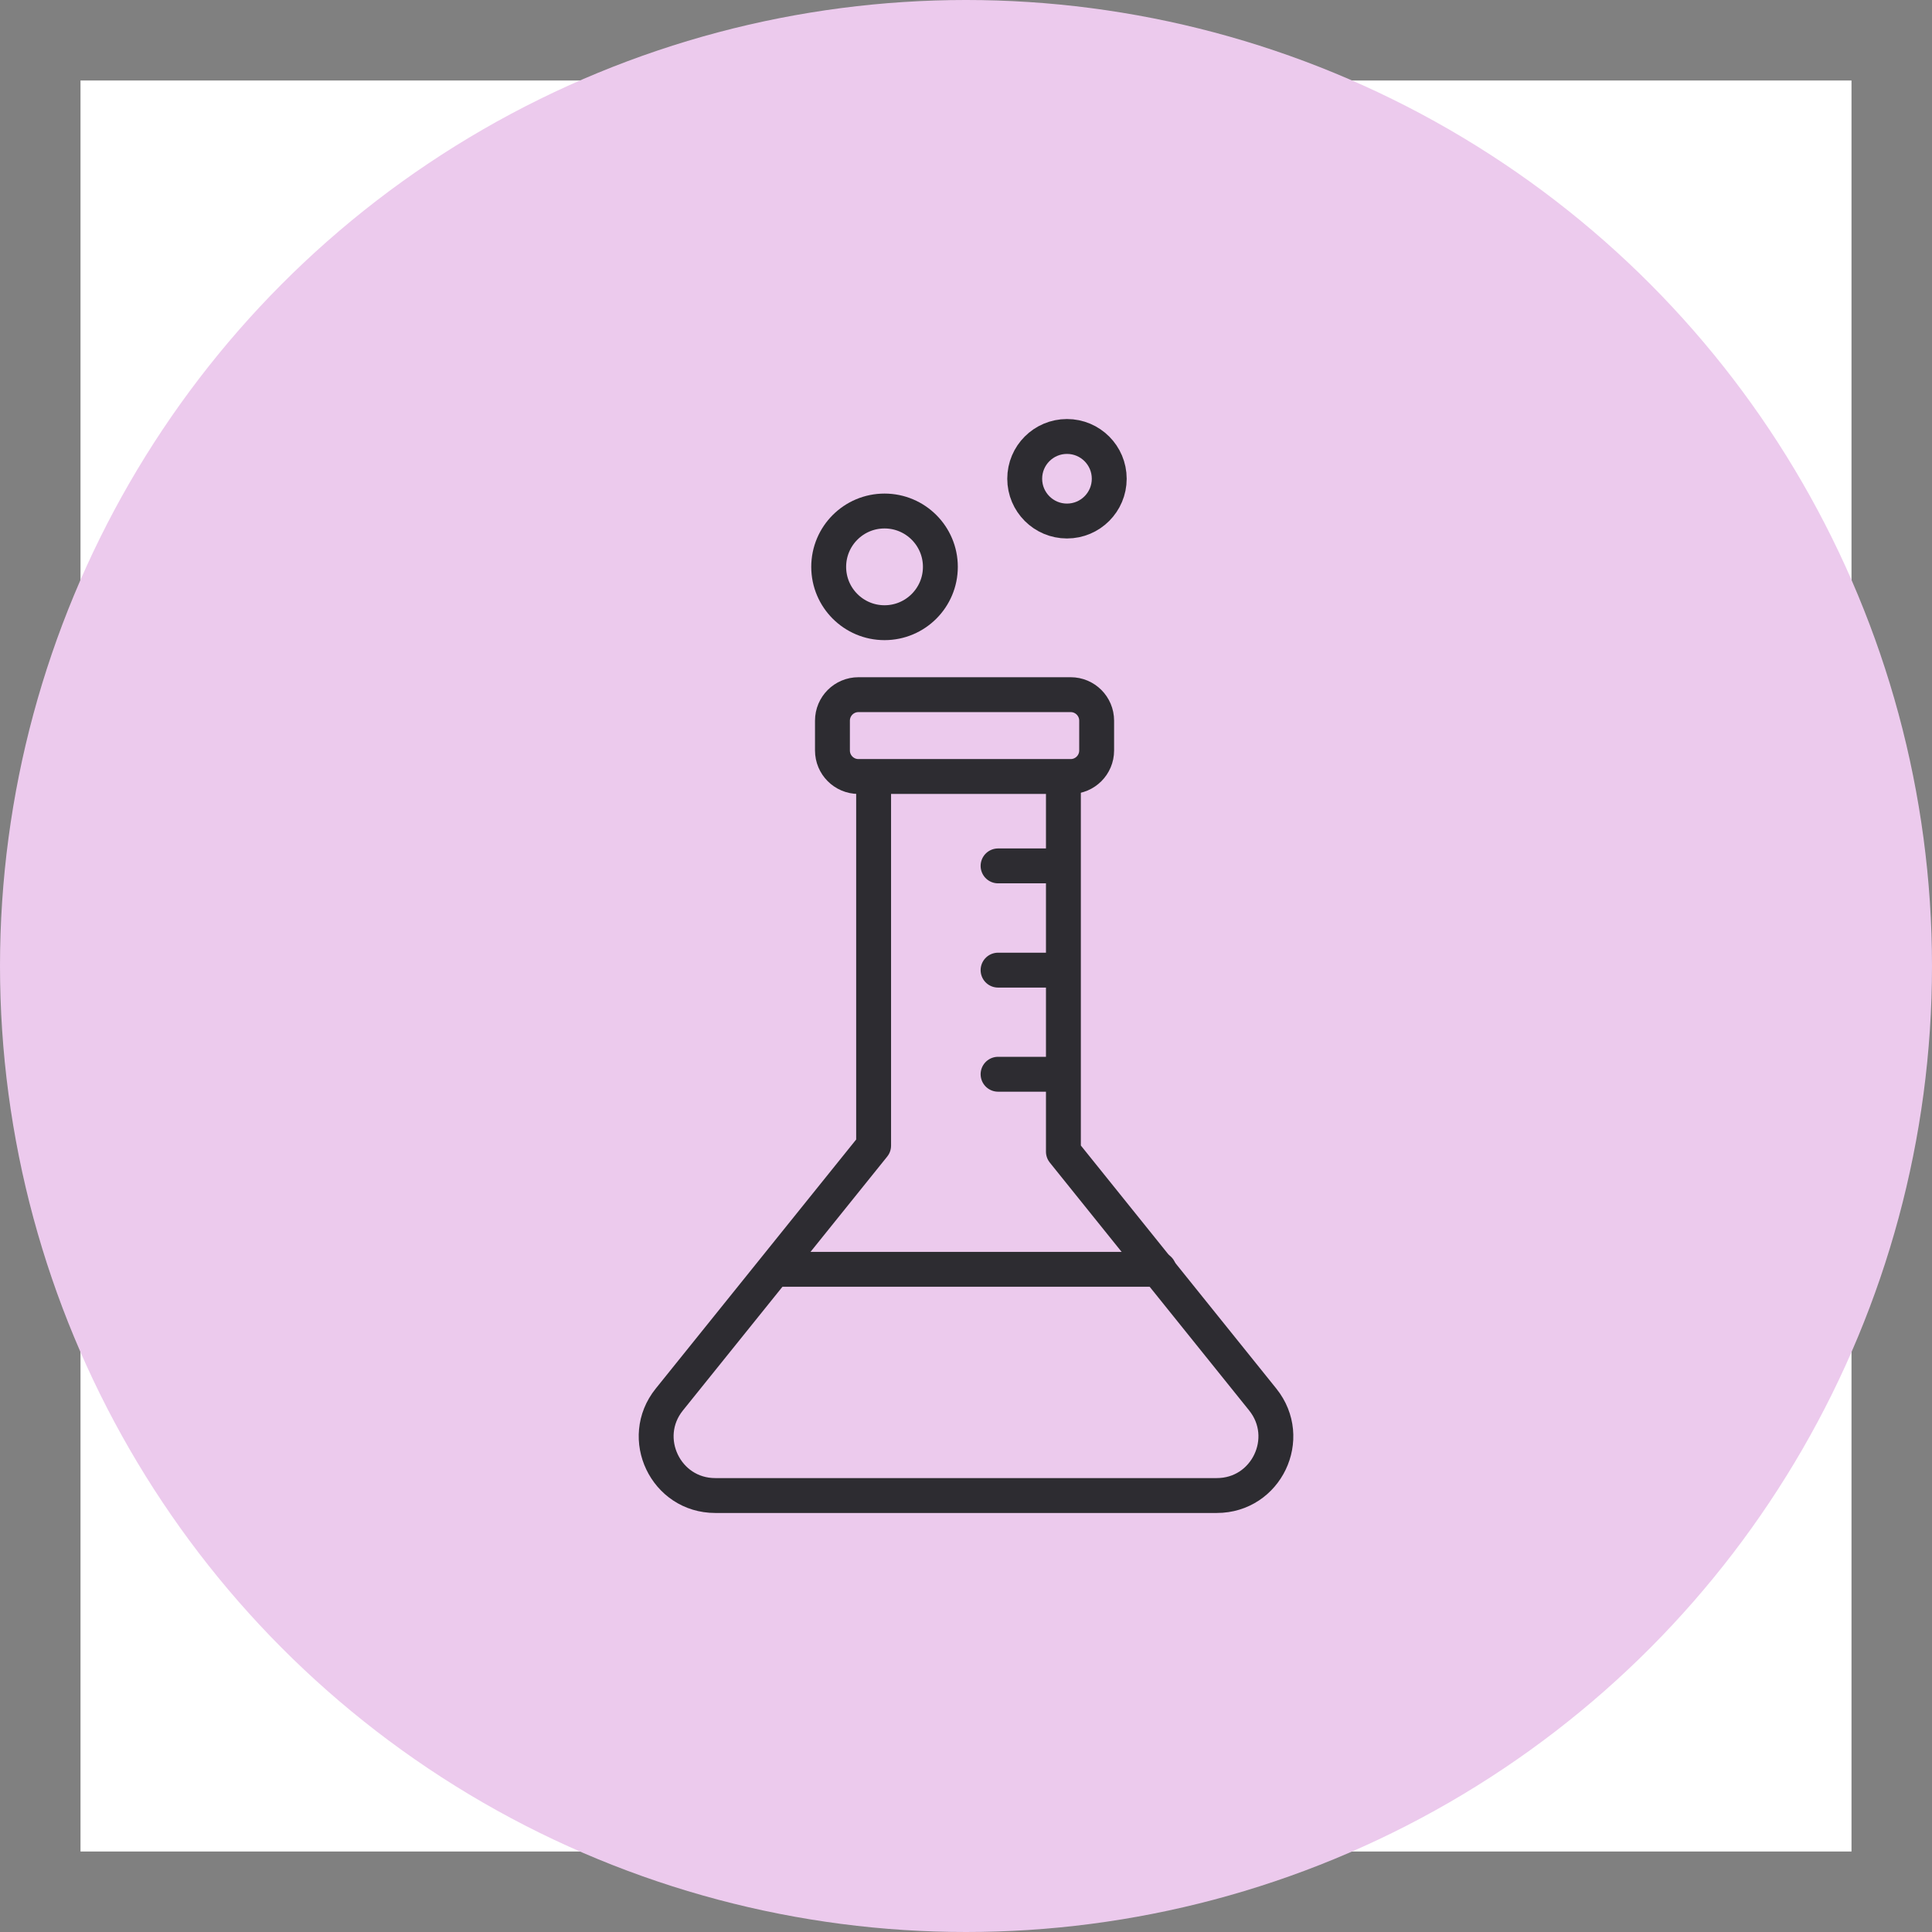 <svg width="72" height="72" viewBox="0 0 72 72" fill="none" xmlns="http://www.w3.org/2000/svg">
<rect x="0" y="0" width="72" height="72" fill="#808080" stroke="none"/>
<rect x="3" y="3" width="66" height="66" fill="white"/>
<circle cx="36" cy="36" r="36" fill="#ECCAED"/>
<path d="M47.06 52.158L39.63 42.919V28.555C39.63 27.24 38.561 26.17 37.246 26.17H34.942C33.627 26.17 32.557 27.24 32.557 28.555V42.695L24.942 52.158C23.787 53.595 24.809 55.734 26.655 55.734H45.346C47.193 55.734 48.215 53.6 47.06 52.158Z" fill="#ECCAED" stroke="#2D2C31" stroke-width="1.3" stroke-linecap="round" stroke-linejoin="round"/>
<path d="M39.901 25.888H31.992C31.457 25.888 31.023 26.322 31.023 26.857V27.969C31.023 28.504 31.457 28.938 31.992 28.938H39.901C40.435 28.938 40.869 28.504 40.869 27.969V26.857C40.869 26.322 40.435 25.888 39.901 25.888Z" fill="#ECCAED" stroke="#2D2C31" stroke-width="1.3" stroke-linecap="round" stroke-linejoin="round"/>
<path d="M37.195 32.269H39.553" stroke="#2D2C31" stroke-width="1.3" stroke-linecap="round" stroke-linejoin="round"/>
<path d="M37.195 36.154H39.553" stroke="#2D2C31" stroke-width="1.3" stroke-linecap="round" stroke-linejoin="round"/>
<path d="M37.195 40.034H39.553" stroke="#2D2C31" stroke-width="1.3" stroke-linecap="round" stroke-linejoin="round"/>
<path d="M29.039 47.304H43.19" stroke="#2D2C31" stroke-width="1.3" stroke-linecap="round" stroke-linejoin="round"/>
<path d="M32.964 23.206C34.113 23.206 35.045 22.274 35.045 21.125C35.045 19.976 34.113 19.044 32.964 19.044C31.814 19.044 30.883 19.976 30.883 21.125C30.883 22.274 31.814 23.206 32.964 23.206Z" fill="#ECCAED" stroke="#2D2C31" stroke-width="1.3" stroke-linecap="round" stroke-linejoin="round"/>
<path d="M39.763 19.417C40.633 19.417 41.338 18.711 41.338 17.841C41.338 16.971 40.633 16.266 39.763 16.266C38.893 16.266 38.188 16.971 38.188 17.841C38.188 18.711 38.893 19.417 39.763 19.417Z" fill="#ECCAED" stroke="#2D2C31" stroke-width="1.3" stroke-linecap="round" stroke-linejoin="round"/>
</svg>
